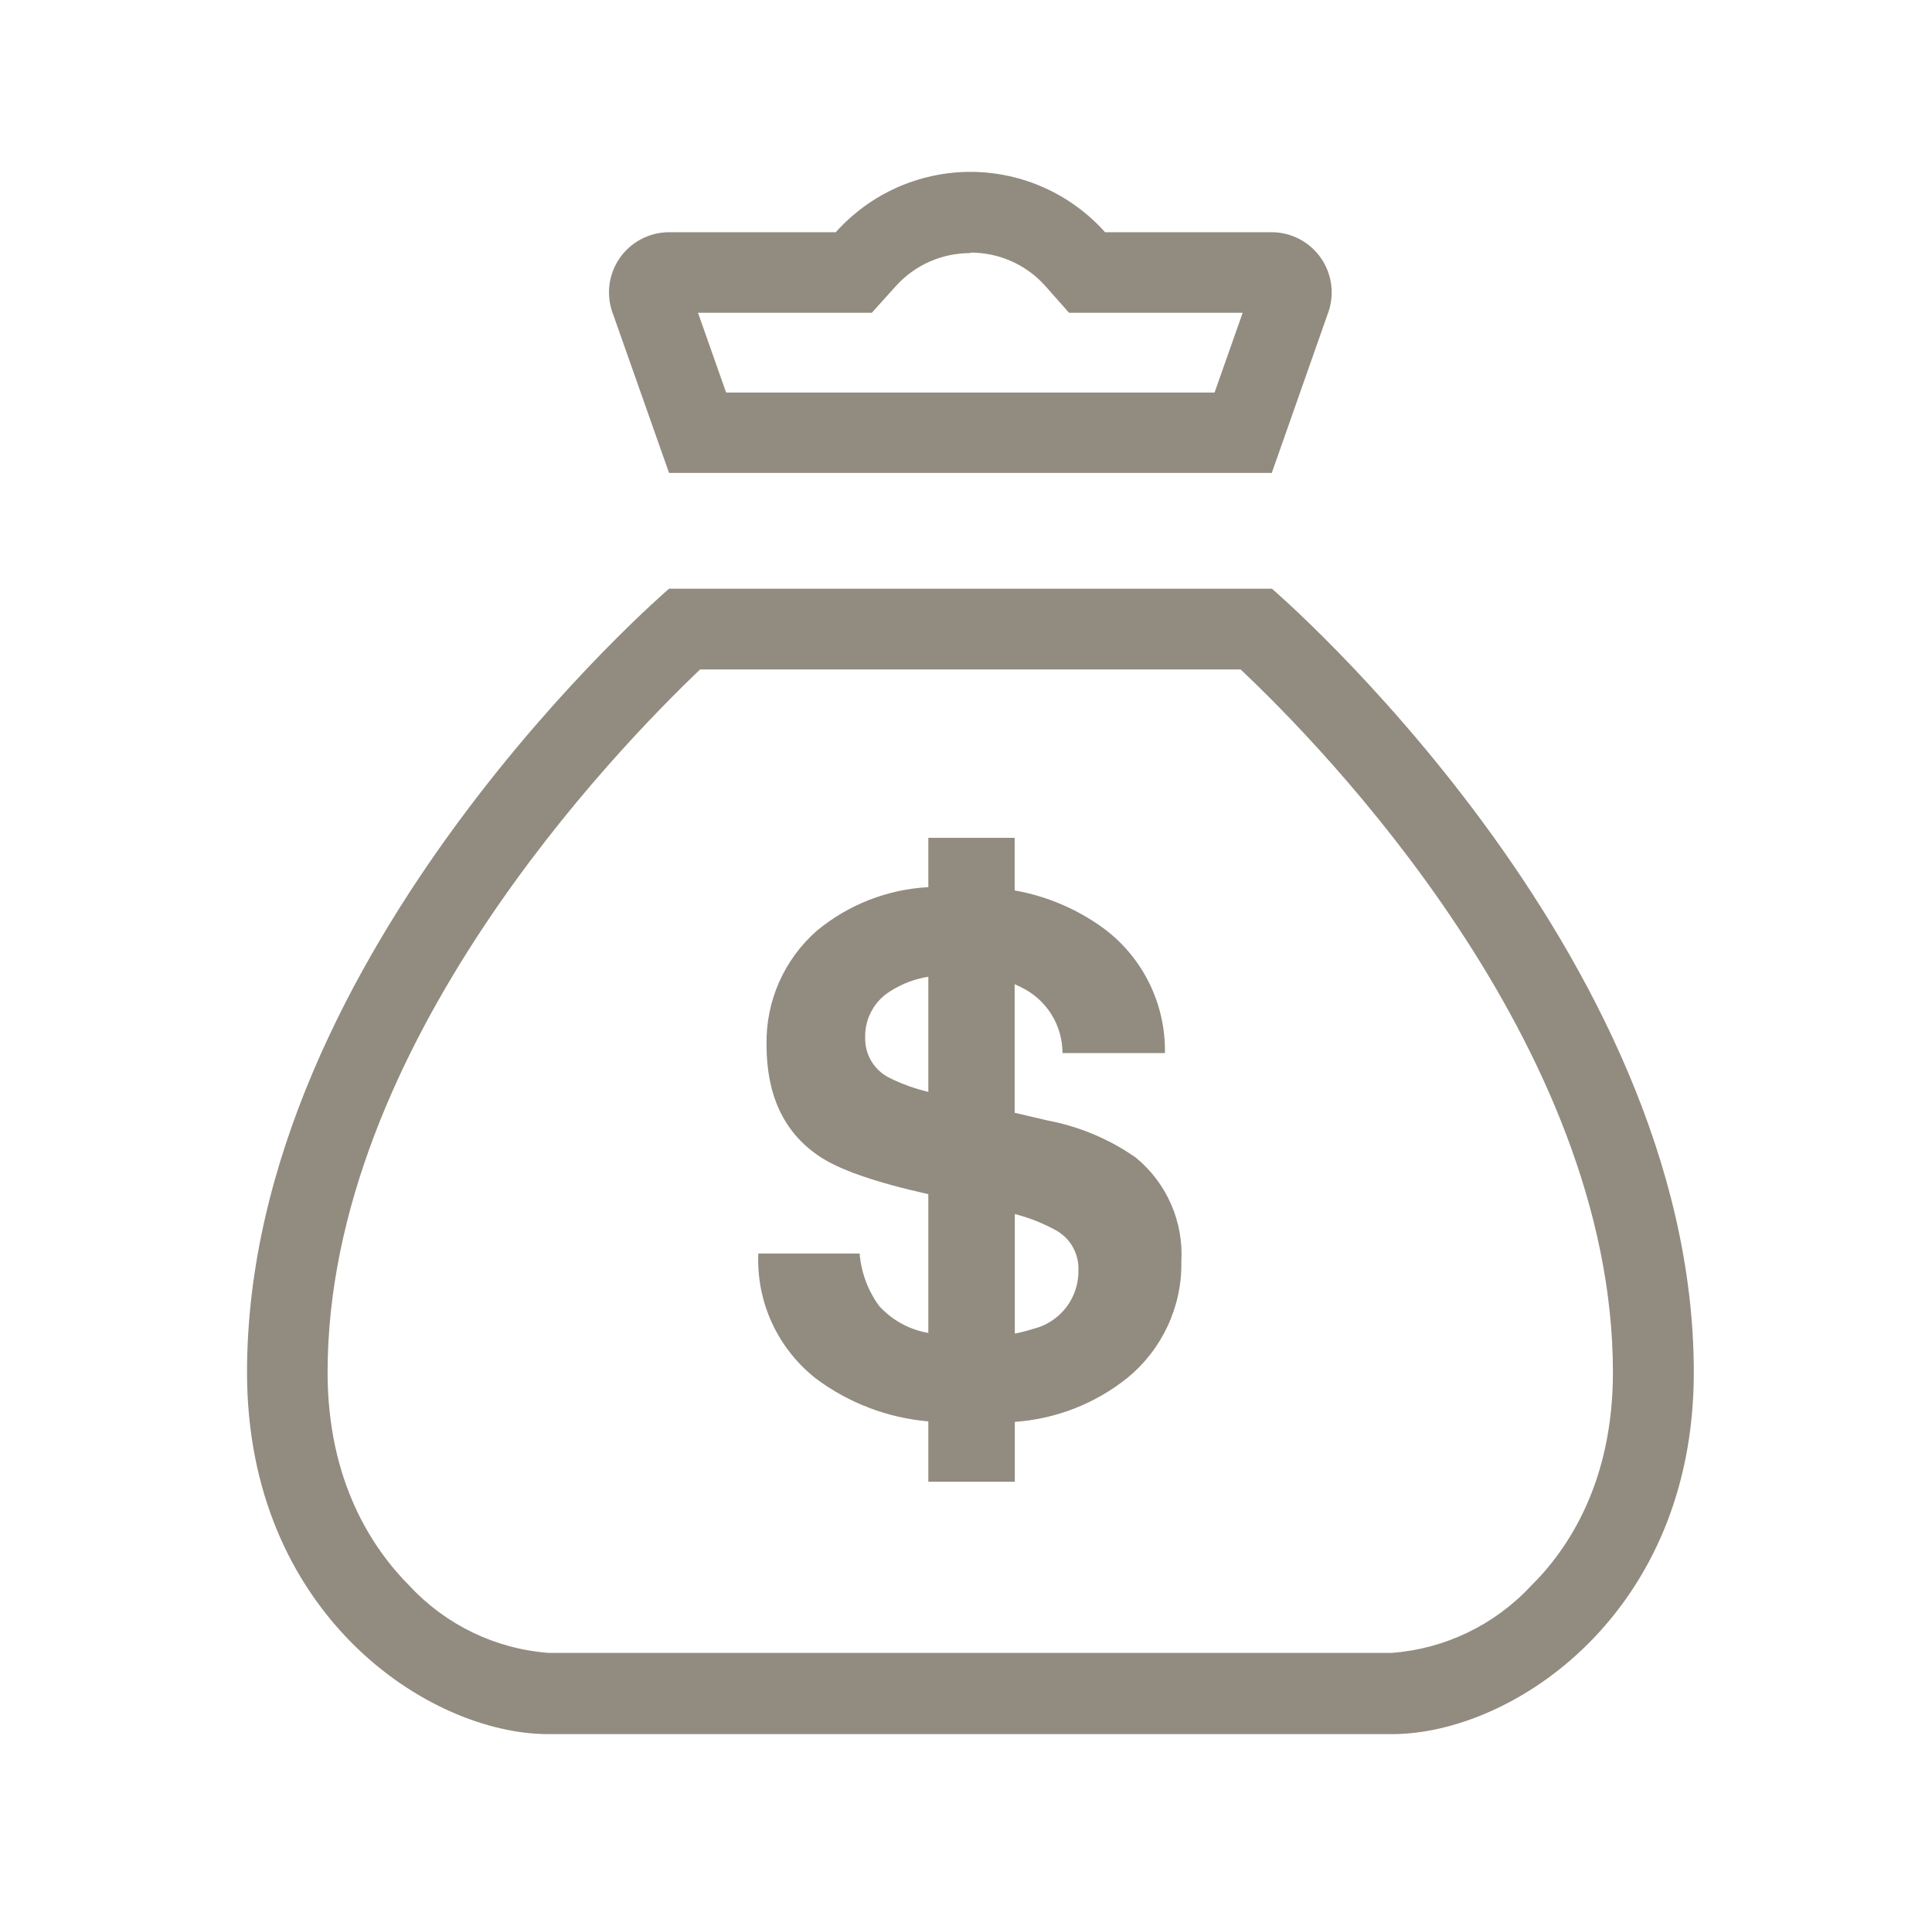 <?xml version="1.0" encoding="UTF-8" standalone="no"?>
<svg xmlns="http://www.w3.org/2000/svg" fill="none" height="72" viewBox="0 0 73 72" width="73">
  
  <path d="M36.667 9.543C37.739 9.539 38.762 9.99 39.481 10.786L40.394 11.817H46.954L45.892 14.83H27.436L26.374 11.817H32.94L33.853 10.804C34.572 10.009 35.595 9.557 36.667 9.562M36.667 6.493C34.724 6.495 32.874 7.324 31.579 8.773H25.28C24.529 8.774 23.826 9.147 23.404 9.768C22.981 10.39 22.893 11.18 23.168 11.879L25.28 17.867H48.054L50.16 11.879C50.434 11.181 50.347 10.392 49.926 9.771C49.505 9.149 48.804 8.776 48.054 8.773H41.755C40.46 7.324 38.61 6.495 36.667 6.493H36.667Z" fill="#928B7F"/>
  
  <path d="M46.874 25.291C49.98 28.21 60.944 39.436 60.944 51.848C60.944 55.979 59.261 58.526 57.838 59.923C56.468 61.392 54.597 62.292 52.595 62.445H20.727C18.724 62.293 16.853 61.393 15.484 59.923C14.074 58.513 12.378 55.966 12.378 51.848C12.378 39.479 23.361 28.242 26.454 25.291H46.874ZM48.054 22.241H25.28C25.28 22.241 9.334 35.907 9.334 51.847C9.334 60.954 16.167 65.514 20.721 65.514H52.607C57.167 65.508 64 60.954 64 51.847C64 35.907 48.06 22.241 48.06 22.241H48.054Z" fill="#928B7F"/>
  
  <path d="M42.91 43.728C41.911 43.032 40.777 42.556 39.58 42.331L38.338 42.039V37.181L38.587 37.299L38.586 37.299C39.054 37.525 39.448 37.877 39.724 38.317C40 38.756 40.146 39.265 40.146 39.784H44.016C44.048 37.944 43.199 36.201 41.73 35.094C40.726 34.354 39.566 33.856 38.338 33.64V31.652H35.077V33.516C33.535 33.598 32.061 34.173 30.871 35.156C29.628 36.244 28.929 37.827 28.964 39.479C28.964 41.372 29.614 42.764 30.914 43.654C31.672 44.182 33.064 44.666 35.076 45.114V50.357H35.077C34.358 50.235 33.701 49.874 33.213 49.332C32.792 48.753 32.539 48.069 32.48 47.356H28.653C28.574 49.192 29.386 50.952 30.834 52.084C32.07 53.007 33.54 53.566 35.077 53.699V55.978L38.344 55.979V53.717C39.896 53.61 41.379 53.031 42.593 52.059C43.911 50.985 44.665 49.367 44.637 47.667C44.726 46.153 44.084 44.688 42.91 43.728L42.91 43.728ZM33.635 40.734C33.345 40.597 33.101 40.379 32.933 40.105C32.765 39.831 32.681 39.514 32.691 39.194C32.682 38.843 32.766 38.496 32.934 38.189C33.102 37.881 33.348 37.624 33.648 37.442C34.082 37.165 34.568 36.981 35.077 36.901V41.25C34.578 41.133 34.095 40.96 33.635 40.734L33.635 40.734ZM39.028 50.208C38.803 50.279 38.575 50.337 38.344 50.382V45.865C38.89 46.005 39.416 46.214 39.91 46.486C40.171 46.633 40.387 46.849 40.534 47.109C40.682 47.37 40.756 47.666 40.748 47.965C40.762 48.48 40.599 48.983 40.286 49.392C39.972 49.8 39.528 50.088 39.027 50.208L39.028 50.208Z" fill="#928B7F"/>
  
</svg>
